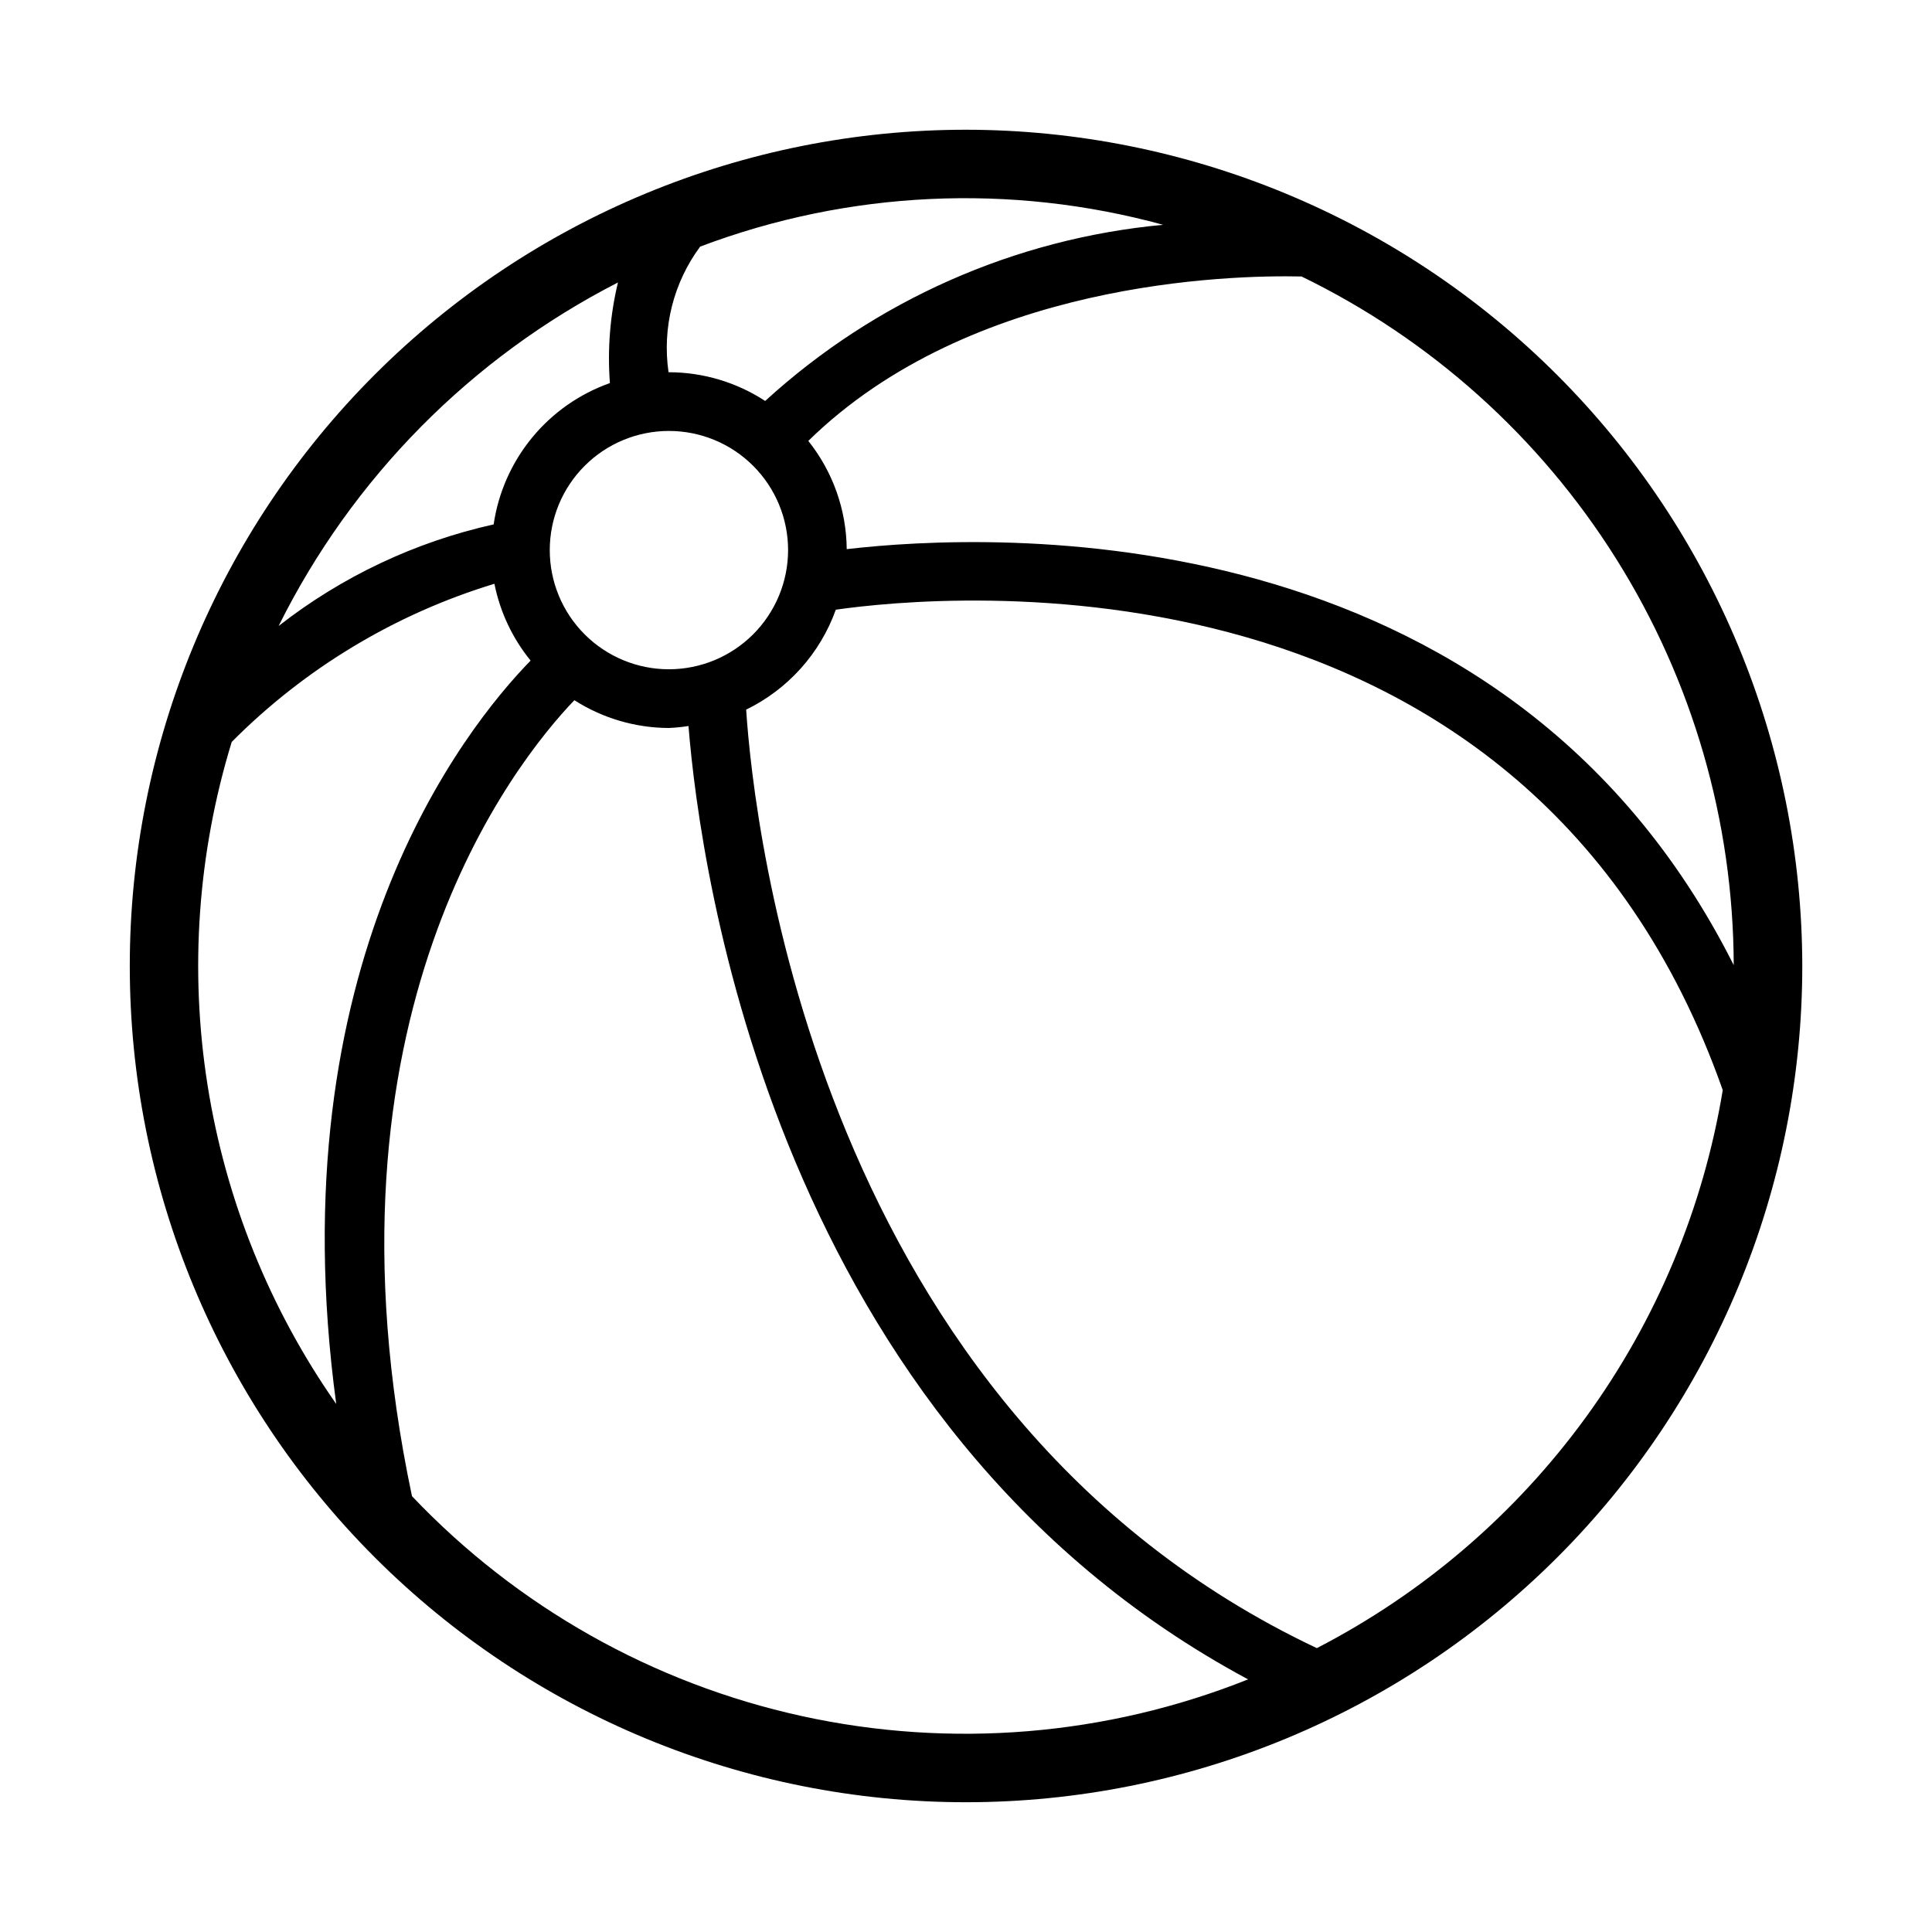 <?xml version="1.0" encoding="UTF-8"?>
<!-- Uploaded to: SVG Repo, www.svgrepo.com, Generator: SVG Repo Mixer Tools -->
<svg fill="#000000" width="800px" height="800px" version="1.1" viewBox="144 144 512 512" xmlns="http://www.w3.org/2000/svg">
 <path d="m400 178.38c-58.777 0-115.14 23.352-156.7 64.914-41.562 41.562-64.906 97.93-64.906 156.71s23.352 115.14 64.914 156.7c41.559 41.559 97.93 64.906 156.7 64.906 58.777 0 115.14-23.348 156.71-64.91 41.559-41.559 64.906-97.93 64.906-156.7-0.066-58.758-23.438-115.09-64.984-156.64-41.551-41.547-97.883-64.914-156.64-64.98zm203.45 221.38c-60.863-121.08-196.76-114.68-235.06-110.23-0.09-10.43-3.676-20.527-10.18-28.684 43.199-42.316 111.56-44 130.73-43.574l-0.004 0.004c34.254 16.652 63.145 42.586 83.387 74.848 20.246 32.262 31.031 69.555 31.133 107.64zm-282.18-78.395c-8.375 0-16.406-3.328-22.328-9.25-5.926-5.922-9.25-13.957-9.25-22.332s3.324-16.406 9.25-22.328c5.922-5.926 13.953-9.25 22.328-9.25s16.41 3.324 22.332 9.25c5.922 5.922 9.25 13.953 9.25 22.328-0.008 8.375-3.34 16.402-9.262 22.324-5.918 5.918-13.945 9.25-22.32 9.258zm130.97-117.79c-39.301 3.656-76.332 20.047-105.46 46.684-7.586-4.953-16.449-7.598-25.512-7.613l-0.098 0.008v0.004c-1.711-11.773 1.301-23.742 8.379-33.305 39.258-14.84 82.211-16.863 122.69-5.777zm-144.47 15.285h-0.004c-2.094 8.719-2.816 17.715-2.133 26.66-8.059 2.852-15.184 7.844-20.613 14.445-5.43 6.598-8.957 14.555-10.199 23.008-20.762 4.625-40.23 13.82-56.984 26.922 19.469-39.184 50.988-71.09 89.93-91.035zm-102.36 121.76c19.383-19.512 43.305-33.914 69.617-41.914 1.488 7.465 4.781 14.457 9.59 20.359-17.609 18.055-67.285 80.598-51.512 197v0.004c-17.645-25.219-29.309-54.125-34.105-84.527-4.801-30.402-2.609-61.496 6.41-90.922zm47.77 199.88c-26.781-126.83 27.152-194.38 43.035-210.94 7.481 4.785 16.172 7.34 25.051 7.363 1.738-0.078 3.473-0.25 5.191-0.523 3.078 38.266 23.039 185.49 148.3 252.65-37.551 14.996-78.738 18.387-118.24 9.734-39.5-8.656-75.496-28.957-103.34-58.285zm239.79 40.27c-132.44-62.605-149.24-218.36-151.23-248.71 11.074-5.387 19.602-14.891 23.758-26.484 27.938-3.996 183.44-19.102 235.05 127.32-5.172 31.324-17.59 61.008-36.27 86.684-18.676 25.676-43.098 46.629-71.309 61.195z"/>
</svg>